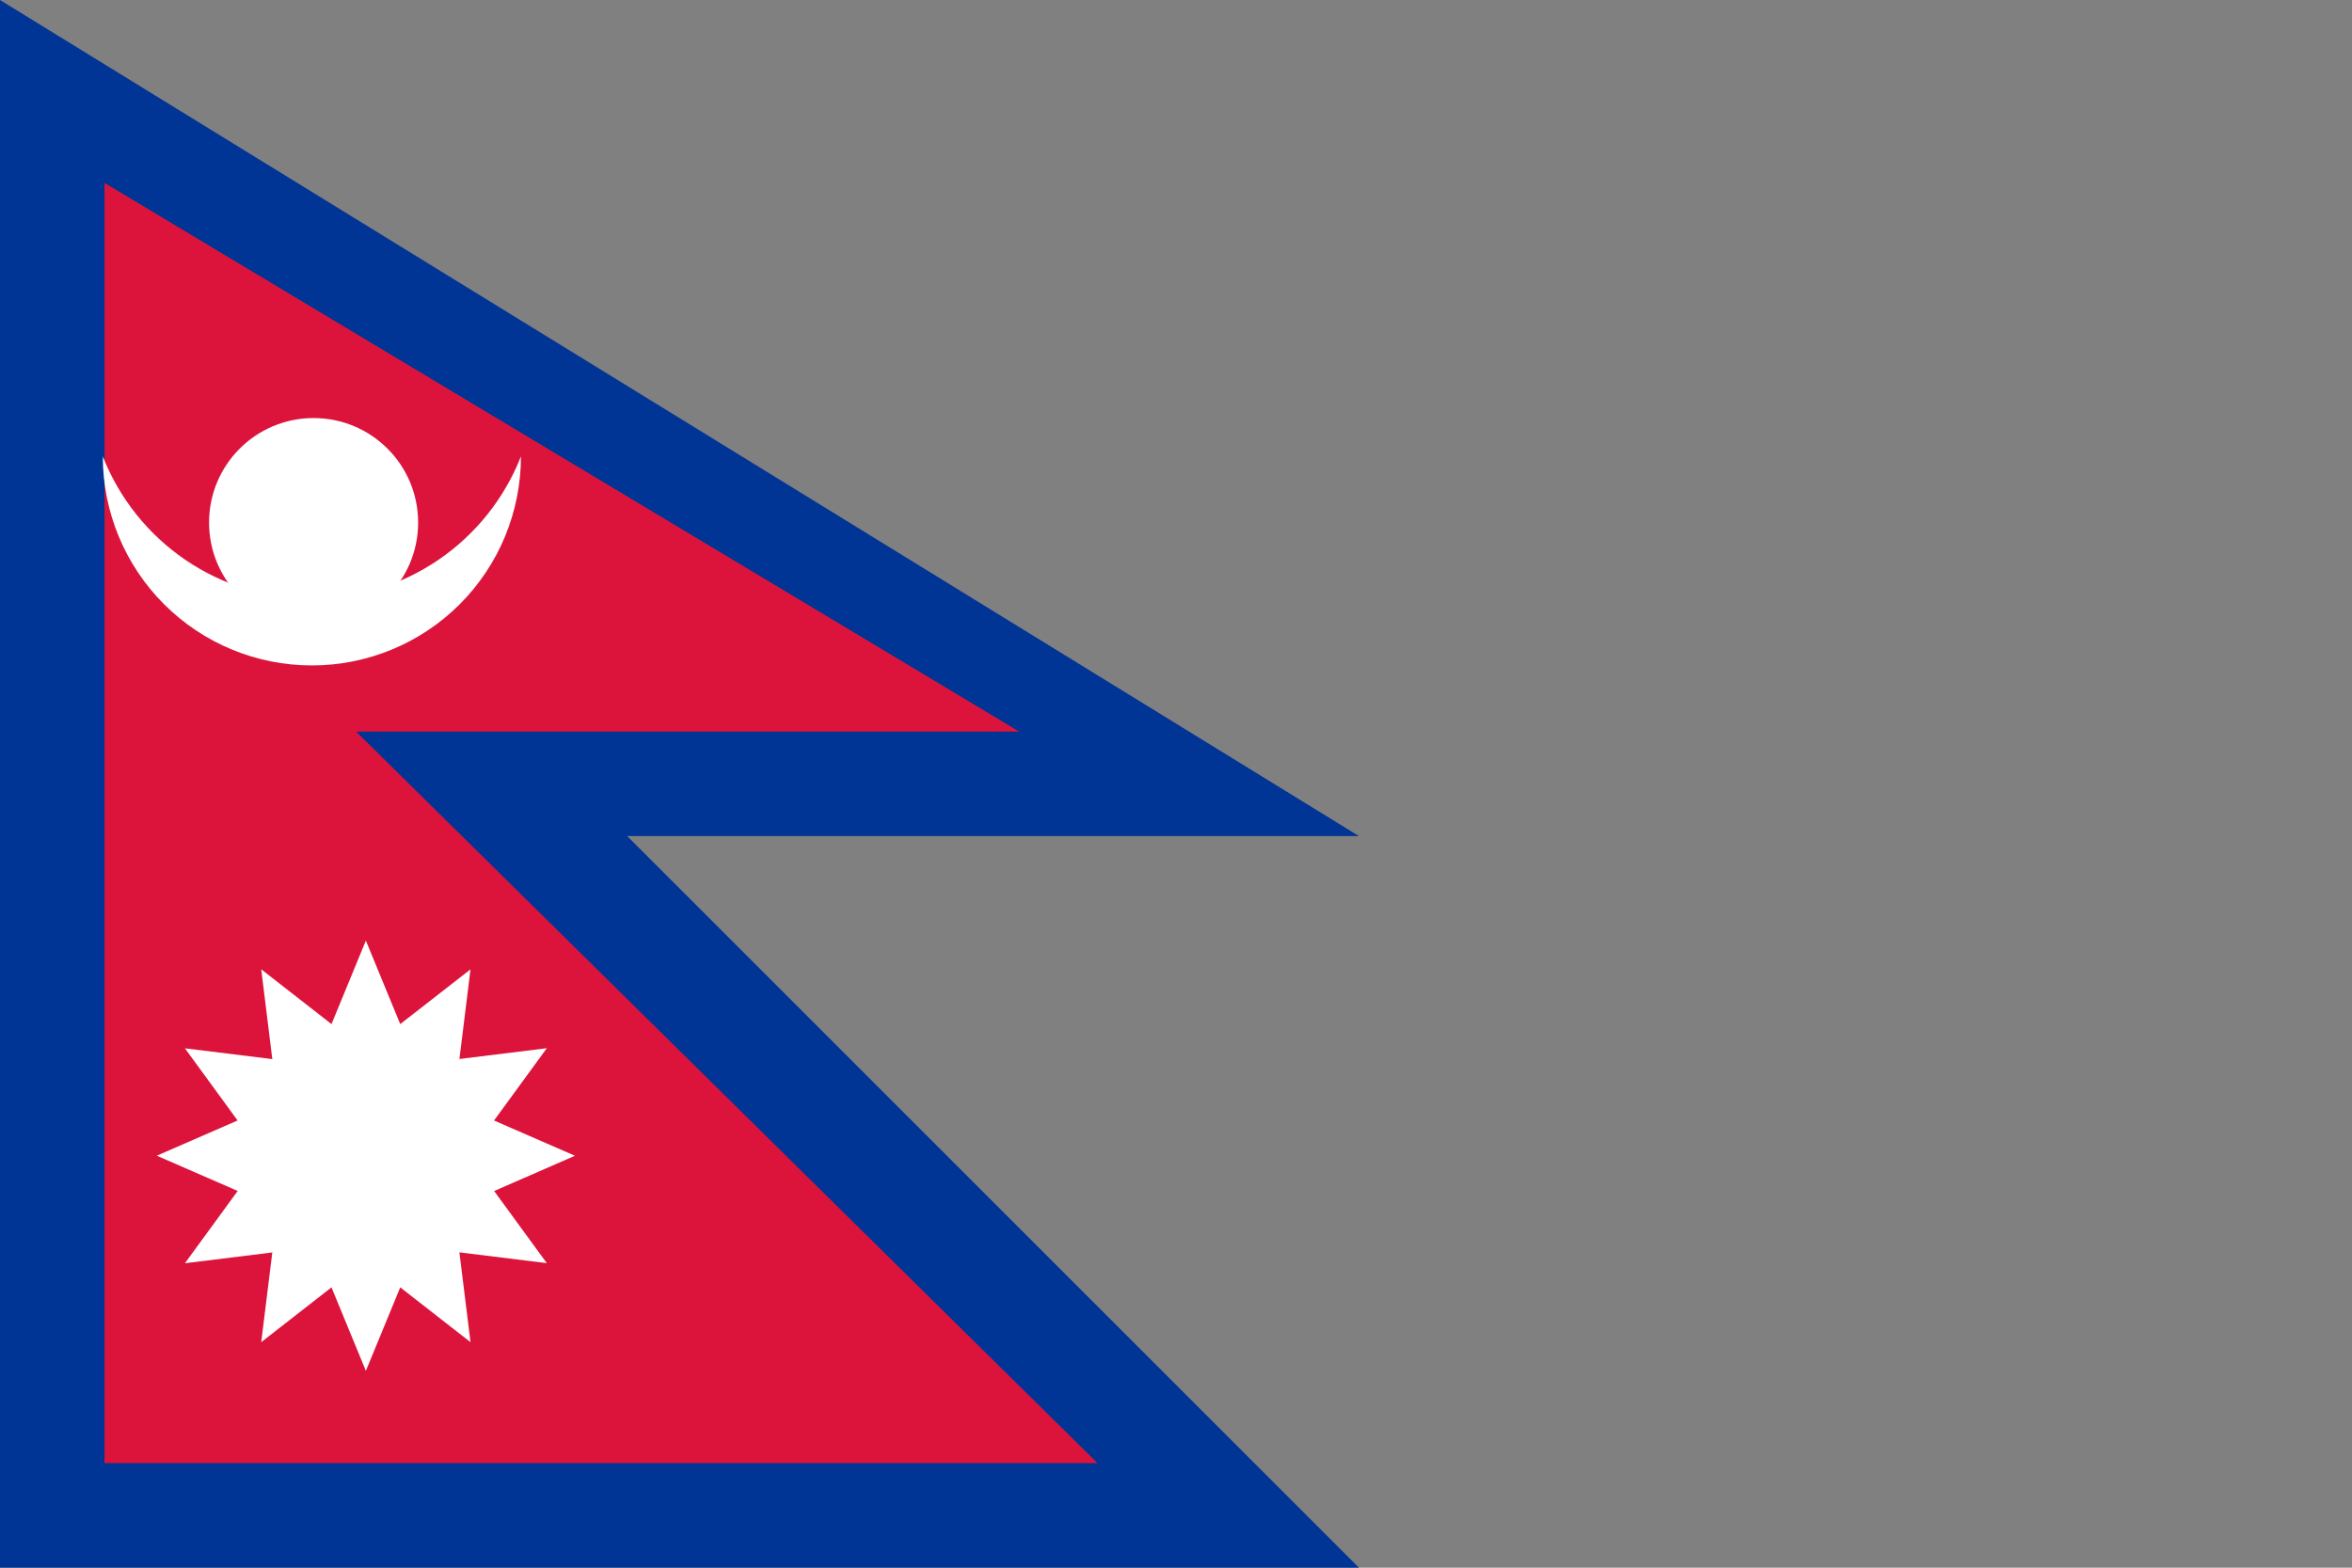 <svg width="45" height="30" viewBox="0 0 45 30" fill="none" xmlns="http://www.w3.org/2000/svg">
<rect x="0" y="0" width="45" height="30" fill="#808080" stroke="none"/>
<g clip-path="url(#clip0_7147_71867)">
<path fill-rule="evenodd" clip-rule="evenodd" d="M0 0L26 16H12L26 30H0V0Z" fill="#003495"/>
<path d="M2 14H19.5L2 3.5V28H21L2 9.25V14Z" fill="#DC143C"/>
<path d="M1.967 8.734C2.283 9.538 2.834 10.228 3.547 10.714C4.261 11.2 5.104 11.46 5.967 11.46C6.831 11.46 7.674 11.2 8.387 10.714C9.101 10.228 9.651 9.538 9.967 8.734C9.967 9.795 9.546 10.813 8.796 11.563C8.046 12.313 7.028 12.734 5.967 12.734C4.906 12.734 3.889 12.313 3.139 11.563C2.389 10.813 1.967 9.795 1.967 8.734Z" fill="white"/>
<path d="M6 12C7.105 12 8 11.105 8 10C8 8.895 7.105 8 6 8C4.895 8 4 8.895 4 10C4 11.105 4.895 12 6 12Z" fill="white"/>
<path fill-rule="evenodd" clip-rule="evenodd" d="M7.661 19.595L7.656 19.594L7 18L6.344 19.594L6.339 19.595L4.998 18.549L5.21 20.267L5.202 20.275L5.206 20.267L3.538 20.061L4.546 21.442L3 22.116L4.549 22.791L4.552 22.804L4.546 22.793L3.538 24.174L5.206 23.968L5.2 23.957L5.21 23.967L4.998 25.684L6.338 24.639L6.344 24.64L7 26.233L7.656 24.64C7.658 24.64 7.66 24.639 7.662 24.639L9.002 25.684L8.79 23.967C8.793 23.964 8.795 23.962 8.798 23.959L8.794 23.966L10.462 24.172L9.454 22.792L11 22.117L9.451 21.442L9.448 21.429L9.454 21.44L10.462 20.059L8.794 20.265L8.801 20.278L8.79 20.267L9.002 18.55L7.661 19.595ZM9.454 22.792L9.449 22.801L9.451 22.793L9.454 22.792ZM4.546 21.442L4.551 21.432L4.549 21.44L4.546 21.442Z" fill="white"/>
</g>
<defs>
<clipPath id="clip0_7147_71867">
<rect width="45" height="30" fill="white"/>
</clipPath>
</defs>
</svg>
